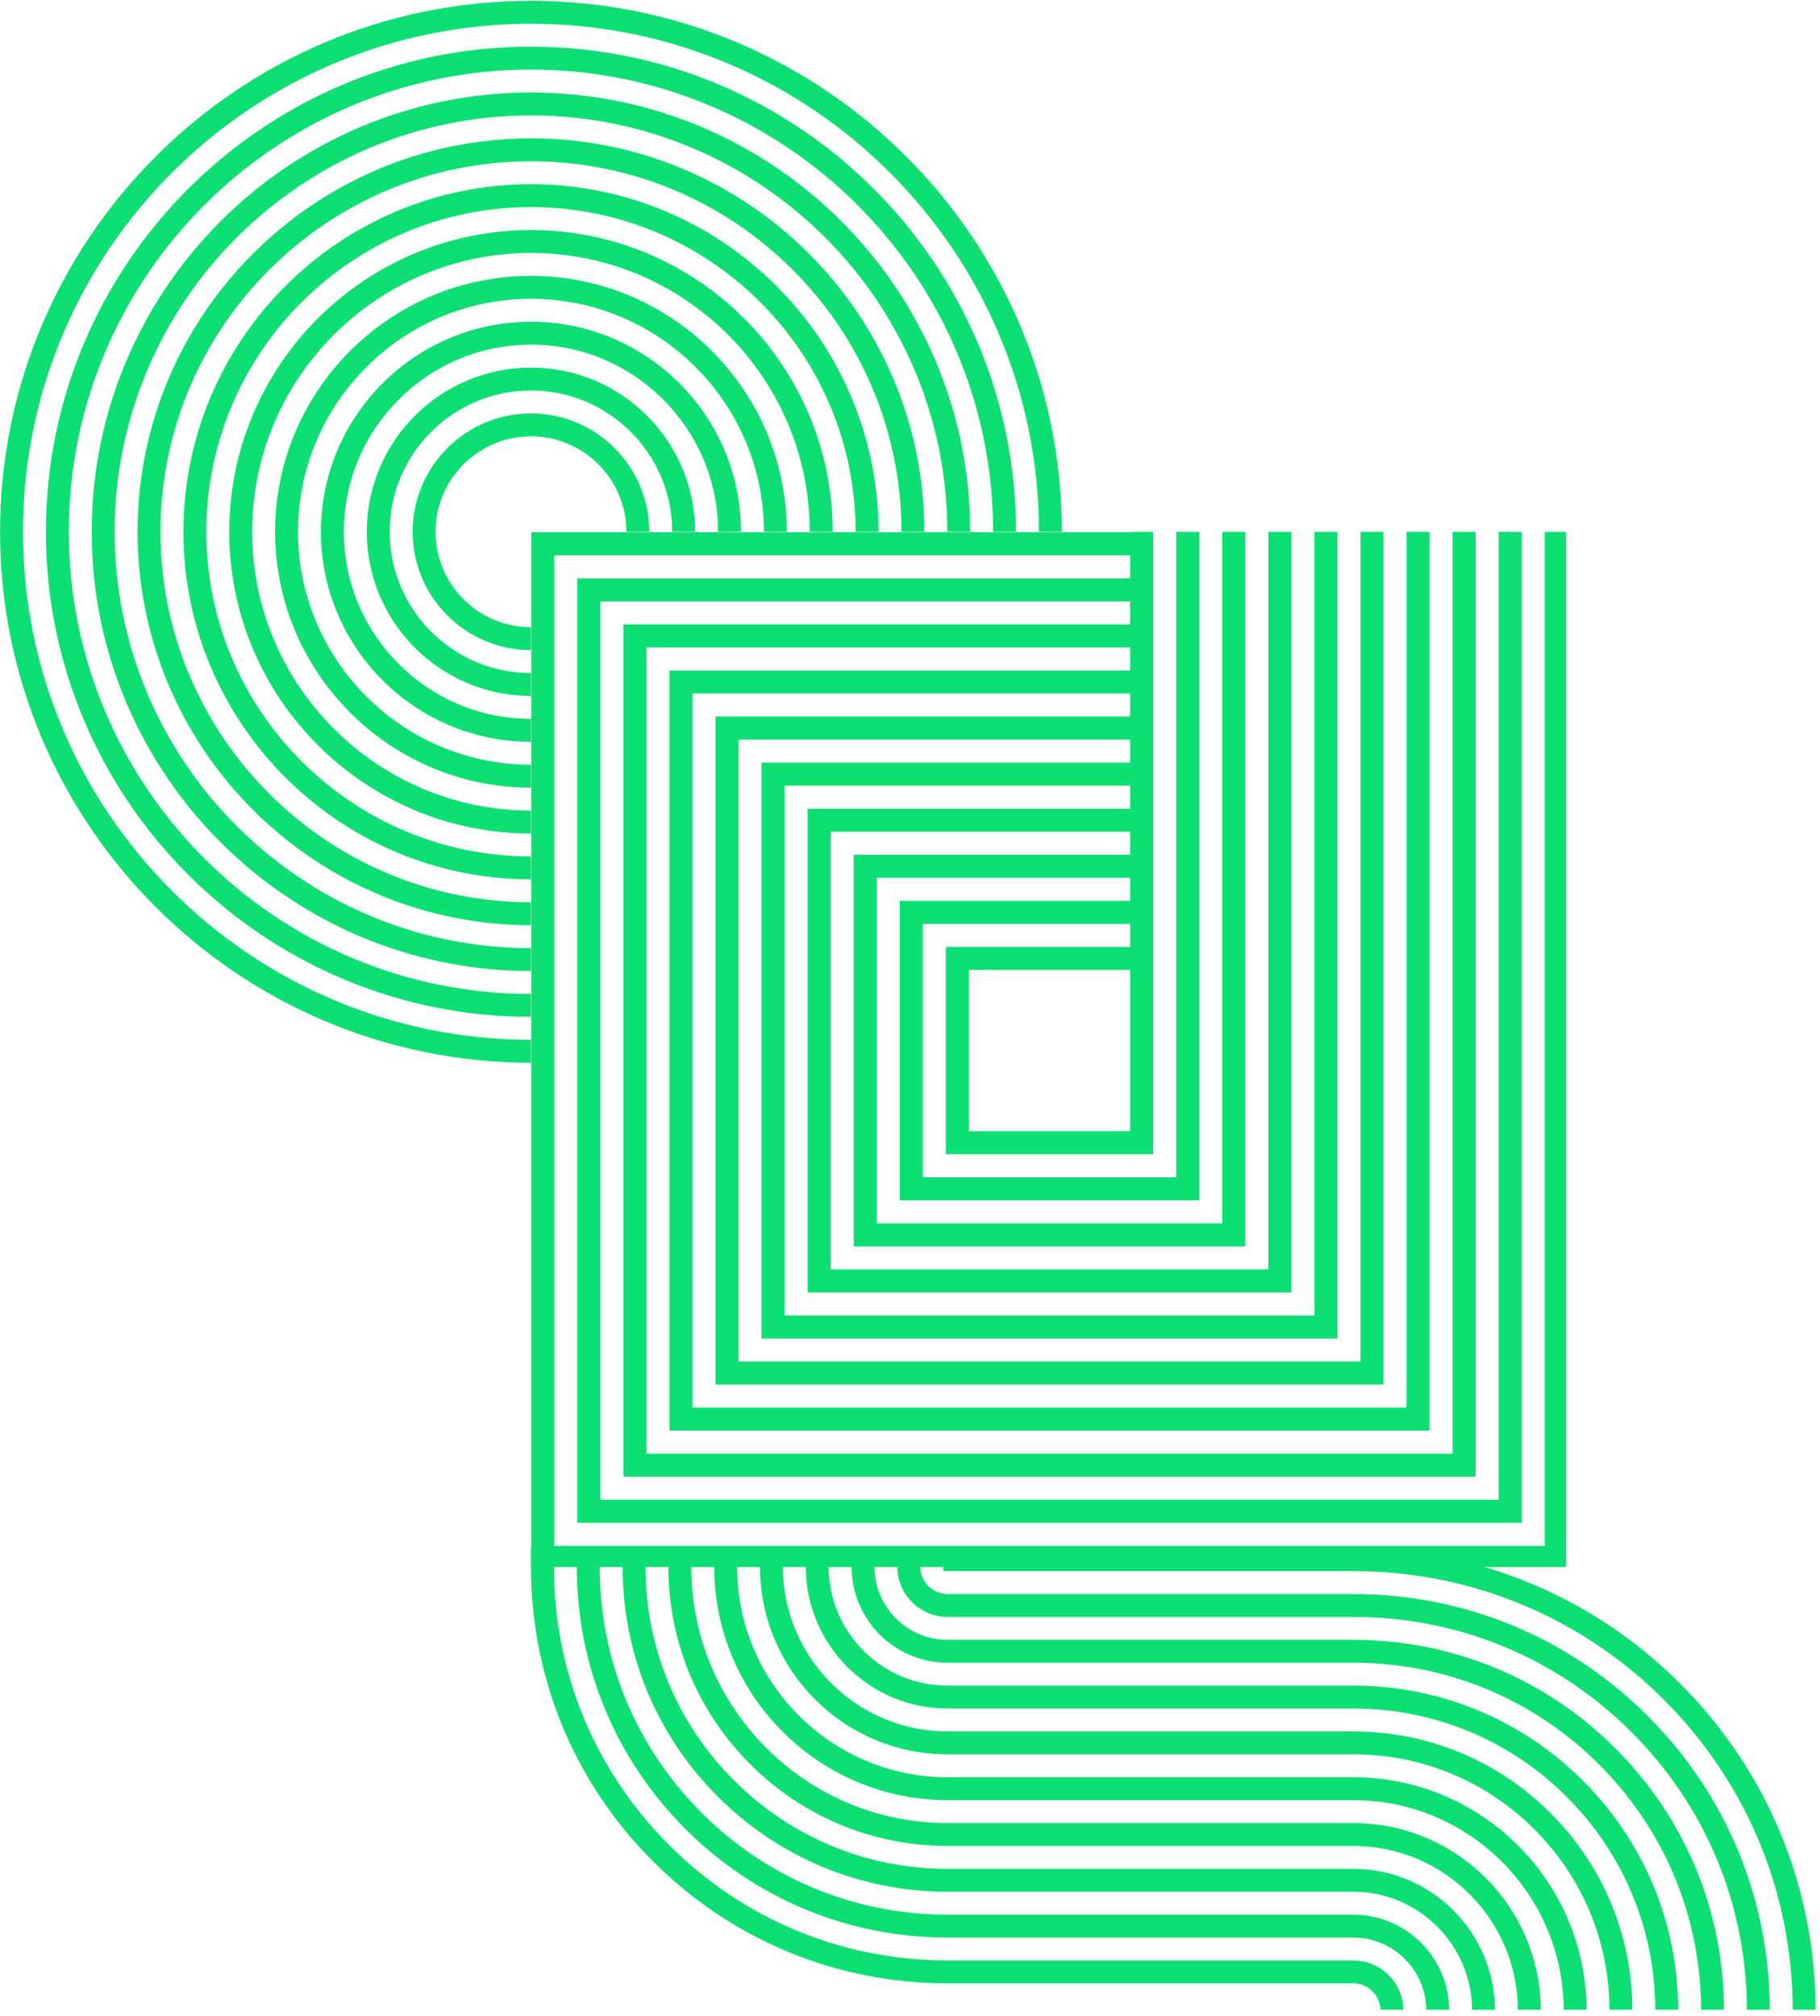 <?xml version="1.0" encoding="UTF-8"?>
<svg xmlns="http://www.w3.org/2000/svg" xmlns:xlink="http://www.w3.org/1999/xlink" width="511" zoomAndPan="magnify" viewBox="0 0 383.25 424.5" height="566" preserveAspectRatio="xMidYMid meet" version="1.0">
  <defs>
    <clipPath id="2b1dd200ae">
      <path d="M 0.012 0.172 L 223.645 0.172 L 223.645 223.805 L 0.012 223.805 Z M 0.012 0.172 " clip-rule="nonzero"></path>
    </clipPath>
    <clipPath id="31f76331be">
      <path d="M 111.824 111.988 L 329.797 111.988 L 329.797 329.957 L 111.824 329.957 Z M 111.824 111.988 " clip-rule="nonzero"></path>
    </clipPath>
    <clipPath id="8748338524">
      <path d="M 121 111.988 L 321 111.988 L 321 321 L 121 321 Z M 121 111.988 " clip-rule="nonzero"></path>
    </clipPath>
    <clipPath id="4110637996">
      <path d="M 131 111.988 L 311 111.988 L 311 311 L 131 311 Z M 131 111.988 " clip-rule="nonzero"></path>
    </clipPath>
    <clipPath id="ce16a22e90">
      <path d="M 140 111.988 L 302 111.988 L 302 302 L 140 302 Z M 140 111.988 " clip-rule="nonzero"></path>
    </clipPath>
    <clipPath id="0fcce90da7">
      <path d="M 150 111.988 L 292 111.988 L 292 292 L 150 292 Z M 150 111.988 " clip-rule="nonzero"></path>
    </clipPath>
    <clipPath id="4712910b51">
      <path d="M 160 111.988 L 282 111.988 L 282 282 L 160 282 Z M 160 111.988 " clip-rule="nonzero"></path>
    </clipPath>
    <clipPath id="5c81b4f0f3">
      <path d="M 170 111.988 L 272 111.988 L 272 273 L 170 273 Z M 170 111.988 " clip-rule="nonzero"></path>
    </clipPath>
    <clipPath id="61cacb9a08">
      <path d="M 179 111.988 L 263 111.988 L 263 263 L 179 263 Z M 179 111.988 " clip-rule="nonzero"></path>
    </clipPath>
    <clipPath id="4f8d2cc564">
      <path d="M 189 111.988 L 253 111.988 L 253 253 L 189 253 Z M 189 111.988 " clip-rule="nonzero"></path>
    </clipPath>
    <clipPath id="e3465d219f">
      <path d="M 199 111.988 L 243 111.988 L 243 244 L 199 244 Z M 199 111.988 " clip-rule="nonzero"></path>
    </clipPath>
    <clipPath id="7fb7ce4443">
      <path d="M 198 325.98 L 382.32 325.98 L 382.32 423.168 L 198 423.168 Z M 198 325.98 " clip-rule="nonzero"></path>
    </clipPath>
    <clipPath id="fb99567ee1">
      <path d="M 188 326 L 373 326 L 373 423.168 L 188 423.168 Z M 188 326 " clip-rule="nonzero"></path>
    </clipPath>
    <clipPath id="c686660ff0">
      <path d="M 111.512 326 L 296 326 L 296 423.168 L 111.512 423.168 Z M 111.512 326 " clip-rule="nonzero"></path>
    </clipPath>
    <clipPath id="a4dbf7c6ba">
      <path d="M 179 326 L 364 326 L 364 423.168 L 179 423.168 Z M 179 326 " clip-rule="nonzero"></path>
    </clipPath>
    <clipPath id="32a70564f4">
      <path d="M 121 326 L 306 326 L 306 423.168 L 121 423.168 Z M 121 326 " clip-rule="nonzero"></path>
    </clipPath>
    <clipPath id="737567cd96">
      <path d="M 169 326 L 354 326 L 354 423.168 L 169 423.168 Z M 169 326 " clip-rule="nonzero"></path>
    </clipPath>
    <clipPath id="fa72d54f07">
      <path d="M 131 326 L 315 326 L 315 423.168 L 131 423.168 Z M 131 326 " clip-rule="nonzero"></path>
    </clipPath>
    <clipPath id="ece1df5ea3">
      <path d="M 160 326 L 344 326 L 344 423.168 L 160 423.168 Z M 160 326 " clip-rule="nonzero"></path>
    </clipPath>
    <clipPath id="5a4bf063e0">
      <path d="M 140 326 L 325 326 L 325 423.168 L 140 423.168 Z M 140 326 " clip-rule="nonzero"></path>
    </clipPath>
    <clipPath id="0d40cb0e00">
      <path d="M 150 326 L 335 326 L 335 423.168 L 150 423.168 Z M 150 326 " clip-rule="nonzero"></path>
    </clipPath>
  </defs>
  <g clip-path="url(#2b1dd200ae)">
    <path fill="#0ddf72" d="M 111.809 223.77 C 50.164 223.77 0.012 173.617 0.012 111.969 C 0.012 50.324 50.164 0.172 111.809 0.172 C 173.457 0.172 223.609 50.324 223.609 111.969 L 218.781 111.969 C 218.781 52.984 170.793 5 111.809 5 C 52.824 5 4.836 52.984 4.836 111.969 C 4.836 170.953 52.824 218.941 111.809 218.941 Z M 111.809 223.77 " fill-opacity="1" fill-rule="nonzero"></path>
  </g>
  <path fill="#0ddf72" d="M 111.809 214.113 C 55.488 214.113 9.664 168.293 9.664 111.969 C 9.664 55.648 55.488 9.824 111.809 9.824 C 168.133 9.824 213.953 55.648 213.953 111.969 L 209.129 111.969 C 209.129 58.309 165.473 14.652 111.809 14.652 C 58.148 14.652 14.492 58.309 14.492 111.969 C 14.492 165.633 58.148 209.289 111.809 209.289 Z M 111.809 214.113 " fill-opacity="1" fill-rule="nonzero"></path>
  <path fill="#0ddf72" d="M 111.809 204.461 C 60.809 204.461 19.316 162.969 19.316 111.969 C 19.316 60.969 60.809 19.477 111.809 19.477 C 162.809 19.477 204.301 60.969 204.301 111.969 L 199.477 111.969 C 199.477 63.633 160.148 24.305 111.809 24.305 C 63.469 24.305 24.145 63.633 24.145 111.969 C 24.145 160.309 63.469 199.637 111.809 199.637 Z M 111.809 204.461 " fill-opacity="1" fill-rule="nonzero"></path>
  <path fill="#0ddf72" d="M 111.809 194.809 C 66.133 194.809 28.969 157.648 28.969 111.969 C 28.969 66.293 66.133 29.133 111.809 29.133 C 157.488 29.133 194.648 66.293 194.648 111.969 L 189.82 111.969 C 189.82 68.953 154.824 33.957 111.809 33.957 C 68.793 33.957 33.797 68.953 33.797 111.969 C 33.797 154.984 68.793 189.98 111.809 189.98 Z M 111.809 194.809 " fill-opacity="1" fill-rule="nonzero"></path>
  <path fill="#0ddf72" d="M 111.809 185.156 C 71.453 185.156 38.625 152.324 38.625 111.969 C 38.625 71.613 71.453 38.785 111.809 38.785 C 152.164 38.785 184.996 71.613 184.996 111.969 L 180.168 111.969 C 180.168 74.277 149.504 43.609 111.809 43.609 C 74.117 43.609 43.449 74.277 43.449 111.969 C 43.449 149.664 74.117 180.328 111.809 180.328 Z M 111.809 185.156 " fill-opacity="1" fill-rule="nonzero"></path>
  <path fill="#0ddf72" d="M 111.809 175.504 C 76.777 175.504 48.277 147.004 48.277 111.969 C 48.277 76.938 76.777 48.438 111.809 48.438 C 146.84 48.438 175.344 76.938 175.344 111.969 L 170.516 111.969 C 170.516 79.598 144.18 53.266 111.809 53.266 C 79.438 53.266 53.102 79.598 53.102 111.969 C 53.102 144.34 79.438 170.676 111.809 170.676 Z M 111.809 175.504 " fill-opacity="1" fill-rule="nonzero"></path>
  <path fill="#0ddf72" d="M 111.809 165.852 C 82.102 165.852 57.93 141.68 57.93 111.969 C 57.93 82.262 82.102 58.09 111.809 58.09 C 141.52 58.09 165.688 82.262 165.688 111.969 L 160.863 111.969 C 160.863 84.922 138.855 62.918 111.809 62.918 C 84.762 62.918 62.758 84.922 62.758 111.969 C 62.758 139.02 84.762 161.023 111.809 161.023 Z M 111.809 165.852 " fill-opacity="1" fill-rule="nonzero"></path>
  <path fill="#0ddf72" d="M 111.809 156.195 C 87.422 156.195 67.582 136.355 67.582 111.969 C 67.582 87.582 87.422 67.742 111.809 67.742 C 136.195 67.742 156.035 87.582 156.035 111.969 L 151.211 111.969 C 151.211 90.246 133.535 72.57 111.809 72.57 C 90.086 72.57 72.41 90.246 72.41 111.969 C 72.41 133.695 90.086 151.371 111.809 151.371 Z M 111.809 156.195 " fill-opacity="1" fill-rule="nonzero"></path>
  <path fill="#0ddf72" d="M 111.809 146.543 C 92.746 146.543 77.234 131.035 77.234 111.969 C 77.234 92.906 92.746 77.398 111.809 77.398 C 130.875 77.398 146.383 92.906 146.383 111.969 L 141.555 111.969 C 141.555 95.566 128.211 82.223 111.809 82.223 C 95.406 82.223 82.062 95.566 82.062 111.969 C 82.062 128.371 95.406 141.719 111.809 141.719 Z M 111.809 146.543 " fill-opacity="1" fill-rule="nonzero"></path>
  <path fill="#0ddf72" d="M 111.809 136.891 C 98.066 136.891 86.891 125.711 86.891 111.969 C 86.891 98.23 98.066 87.051 111.809 87.051 C 125.551 87.051 136.73 98.23 136.73 111.969 L 131.902 111.969 C 131.902 100.891 122.891 91.875 111.809 91.875 C 100.73 91.875 91.715 100.891 91.715 111.969 C 91.715 123.051 100.73 132.062 111.809 132.062 Z M 111.809 136.891 " fill-opacity="1" fill-rule="nonzero"></path>
  <g clip-path="url(#31f76331be)">
    <path fill="#0ddf72" d="M 330.137 330.34 L 111.871 330.34 L 111.871 112.074 L 239.781 112.074 L 239.781 116.926 L 116.719 116.926 L 116.719 325.492 L 325.285 325.492 L 325.285 111.988 L 330.137 111.988 Z M 330.137 330.34 " fill-opacity="1" fill-rule="nonzero"></path>
  </g>
  <g clip-path="url(#8748338524)">
    <path fill="#0ddf72" d="M 320.434 320.641 L 121.57 320.641 L 121.57 121.777 L 239.691 121.777 L 239.691 126.625 L 126.422 126.625 L 126.422 315.789 L 315.582 315.789 L 315.582 111.988 L 320.434 111.988 Z M 320.434 320.641 " fill-opacity="1" fill-rule="nonzero"></path>
  </g>
  <g clip-path="url(#4110637996)">
    <path fill="#0ddf72" d="M 310.734 310.938 L 131.27 310.938 L 131.27 131.477 L 239.781 131.477 L 239.781 136.328 L 136.121 136.328 L 136.121 306.09 L 305.883 306.09 L 305.883 111.988 L 310.734 111.988 Z M 310.734 310.938 " fill-opacity="1" fill-rule="nonzero"></path>
  </g>
  <g clip-path="url(#ce16a22e90)">
    <path fill="#0ddf72" d="M 301.031 301.238 L 140.973 301.238 L 140.973 141.176 L 240.402 141.176 L 240.402 146.027 L 145.82 146.027 L 145.82 296.387 L 296.184 296.387 L 296.184 111.988 L 301.031 111.988 Z M 301.031 301.238 " fill-opacity="1" fill-rule="nonzero"></path>
  </g>
  <g clip-path="url(#0fcce90da7)">
    <path fill="#0ddf72" d="M 291.332 291.539 L 150.672 291.539 L 150.672 150.879 L 240.402 150.879 L 240.402 155.73 L 155.523 155.73 L 155.523 286.688 L 286.48 286.688 L 286.48 111.988 L 291.332 111.988 Z M 291.332 291.539 " fill-opacity="1" fill-rule="nonzero"></path>
  </g>
  <g clip-path="url(#4712910b51)">
    <path fill="#0ddf72" d="M 281.633 281.836 L 160.371 281.836 L 160.371 160.578 L 239.781 160.578 L 239.781 165.43 L 165.223 165.43 L 165.223 276.988 L 276.781 276.988 L 276.781 111.988 L 281.633 111.988 Z M 281.633 281.836 " fill-opacity="1" fill-rule="nonzero"></path>
  </g>
  <g clip-path="url(#5c81b4f0f3)">
    <path fill="#0ddf72" d="M 271.93 272.137 L 170.074 272.137 L 170.074 170.281 L 239.871 170.281 L 239.871 175.129 L 174.926 175.129 L 174.926 267.285 L 267.082 267.285 L 267.082 111.988 L 271.93 111.988 Z M 271.93 272.137 " fill-opacity="1" fill-rule="nonzero"></path>
  </g>
  <g clip-path="url(#61cacb9a08)">
    <path fill="#0ddf72" d="M 262.23 262.438 L 179.773 262.438 L 179.773 179.98 L 239.602 179.98 L 239.602 184.832 L 184.625 184.832 L 184.625 257.586 L 257.379 257.586 L 257.379 111.988 L 262.23 111.988 Z M 262.23 262.438 " fill-opacity="1" fill-rule="nonzero"></path>
  </g>
  <g clip-path="url(#4f8d2cc564)">
    <path fill="#0ddf72" d="M 252.531 252.734 L 189.477 252.734 L 189.477 189.68 L 239.602 189.68 L 239.602 194.531 L 194.324 194.531 L 194.324 247.887 L 247.68 247.887 L 247.68 111.988 L 252.531 111.988 Z M 252.531 252.734 " fill-opacity="1" fill-rule="nonzero"></path>
  </g>
  <g clip-path="url(#e3465d219f)">
    <path fill="#0ddf72" d="M 242.828 243.035 L 199.176 243.035 L 199.176 199.383 L 237.977 199.383 L 237.977 111.988 L 242.828 111.988 Z M 204.027 238.184 L 237.977 238.184 L 237.977 204.23 L 204.027 204.23 Z M 204.027 238.184 " fill-opacity="1" fill-rule="nonzero"></path>
  </g>
  <g clip-path="url(#7fb7ce4443)">
    <path fill="#0ddf72" d="M 198.656 330.816 L 198.656 325.992 L 284.965 325.992 C 310.969 325.992 335.418 336.121 353.805 354.508 C 372.195 372.895 382.32 397.344 382.32 423.352 L 377.5 423.352 C 377.5 398.633 367.875 375.395 350.398 357.918 C 332.918 340.441 309.68 330.816 284.965 330.816 Z M 198.656 330.816 " fill-opacity="1" fill-rule="nonzero"></path>
  </g>
  <g clip-path="url(#fb99567ee1)">
    <path fill="#0ddf72" d="M 188.973 329.902 L 188.973 326.016 L 193.793 326.016 L 193.793 329.902 C 193.793 333.062 196.367 335.637 199.527 335.637 L 284.965 335.637 C 308.395 335.637 330.418 344.762 346.988 361.328 C 363.555 377.895 372.676 399.922 372.676 423.352 L 367.855 423.352 C 367.855 401.211 359.234 380.395 343.578 364.738 C 327.922 349.082 307.105 340.461 284.965 340.461 L 199.527 340.461 C 193.707 340.461 188.973 335.723 188.973 329.902 Z M 188.973 329.902 " fill-opacity="1" fill-rule="nonzero"></path>
  </g>
  <g clip-path="url(#c686660ff0)">
    <path fill="#0ddf72" d="M 111.816 329.902 L 111.816 326.016 L 116.637 326.016 L 116.637 329.902 C 116.637 352.043 125.262 372.859 140.918 388.516 C 156.574 404.172 177.387 412.793 199.527 412.793 L 284.965 412.793 C 290.785 412.793 295.523 417.527 295.523 423.352 L 290.699 423.352 C 290.699 420.188 288.125 417.613 284.965 417.613 L 199.527 417.613 C 176.102 417.613 154.074 408.492 137.508 391.922 C 120.938 375.355 111.816 353.328 111.816 329.902 Z M 111.816 329.902 " fill-opacity="1" fill-rule="nonzero"></path>
  </g>
  <g clip-path="url(#a4dbf7c6ba)">
    <path fill="#0ddf72" d="M 179.328 329.902 L 179.328 326.016 L 184.148 326.016 L 184.148 329.902 C 184.148 338.383 191.047 345.281 199.527 345.281 L 284.965 345.281 C 305.816 345.281 325.422 353.402 340.168 368.148 C 354.914 382.891 363.031 402.496 363.031 423.352 L 358.211 423.352 C 358.211 403.785 350.594 385.391 336.758 371.559 C 322.922 357.723 304.527 350.102 284.965 350.102 L 199.527 350.102 C 188.391 350.102 179.328 341.039 179.328 329.902 Z M 179.328 329.902 " fill-opacity="1" fill-rule="nonzero"></path>
  </g>
  <g clip-path="url(#32a70564f4)">
    <path fill="#0ddf72" d="M 121.461 329.902 L 121.461 326.016 L 126.281 326.016 L 126.281 329.902 C 126.281 349.465 133.902 367.859 147.734 381.695 C 161.57 395.527 179.965 403.148 199.527 403.148 L 284.965 403.148 C 296.105 403.148 305.168 412.211 305.168 423.352 L 300.344 423.352 C 300.344 414.871 293.445 407.969 284.965 407.969 L 199.527 407.969 C 178.676 407.969 159.07 399.848 144.324 385.105 C 129.582 370.359 121.461 350.754 121.461 329.902 Z M 121.461 329.902 " fill-opacity="1" fill-rule="nonzero"></path>
  </g>
  <g clip-path="url(#737567cd96)">
    <path fill="#0ddf72" d="M 169.684 329.902 L 169.684 326.016 L 174.504 326.016 L 174.504 329.902 C 174.504 343.699 185.73 354.926 199.527 354.926 L 284.965 354.926 C 303.242 354.926 320.426 362.043 333.348 374.965 C 346.27 387.891 353.387 405.074 353.387 423.352 L 348.566 423.352 C 348.566 406.363 341.949 390.391 329.938 378.375 C 317.926 366.363 301.953 359.746 284.965 359.746 L 199.527 359.746 C 183.07 359.746 169.684 346.359 169.684 329.902 Z M 169.684 329.902 " fill-opacity="1" fill-rule="nonzero"></path>
  </g>
  <g clip-path="url(#fa72d54f07)">
    <path fill="#0ddf72" d="M 131.105 329.902 L 131.105 326.016 L 135.926 326.016 L 135.926 329.902 C 135.926 346.891 142.543 362.863 154.555 374.875 C 166.566 386.887 182.539 393.504 199.527 393.504 L 284.965 393.504 C 301.422 393.504 314.812 406.895 314.812 423.352 L 309.988 423.352 C 309.988 409.551 298.762 398.324 284.965 398.324 L 199.527 398.324 C 181.254 398.324 164.07 391.207 151.145 378.285 C 138.223 365.359 131.105 348.176 131.105 329.902 Z M 131.105 329.902 " fill-opacity="1" fill-rule="nonzero"></path>
  </g>
  <g clip-path="url(#ece1df5ea3)">
    <path fill="#0ddf72" d="M 160.039 329.902 L 160.039 326.016 L 164.859 326.016 L 164.859 329.902 C 164.859 349.016 180.414 364.57 199.527 364.57 L 284.965 364.57 C 300.664 364.57 315.426 370.684 326.527 381.785 C 337.629 392.887 343.742 407.648 343.742 423.352 L 338.922 423.352 C 338.922 408.938 333.309 395.387 323.117 385.195 C 312.926 375.004 299.375 369.391 284.965 369.391 L 199.527 369.391 C 177.754 369.391 160.039 351.676 160.039 329.902 Z M 160.039 329.902 " fill-opacity="1" fill-rule="nonzero"></path>
  </g>
  <g clip-path="url(#5a4bf063e0)">
    <path fill="#0ddf72" d="M 140.75 329.902 L 140.75 326.016 L 145.57 326.016 L 145.57 329.902 C 145.57 344.312 151.184 357.863 161.375 368.055 C 171.566 378.246 185.117 383.859 199.527 383.859 L 284.965 383.859 C 306.738 383.859 324.457 401.574 324.457 423.352 L 319.633 423.352 C 319.633 404.234 304.082 388.68 284.965 388.68 L 199.527 388.68 C 183.828 388.68 169.066 382.566 157.965 371.465 C 146.863 360.363 140.75 345.602 140.75 329.902 Z M 140.75 329.902 " fill-opacity="1" fill-rule="nonzero"></path>
  </g>
  <g clip-path="url(#0d40cb0e00)">
    <path fill="#0ddf72" d="M 150.395 329.902 L 150.395 326.016 L 155.215 326.016 L 155.215 329.902 C 155.215 354.336 175.094 374.215 199.527 374.215 L 284.965 374.215 C 312.059 374.215 334.102 396.258 334.102 423.352 L 329.277 423.352 C 329.277 398.914 309.398 379.035 284.965 379.035 L 199.527 379.035 C 172.434 379.035 150.395 356.996 150.395 329.902 Z M 150.395 329.902 " fill-opacity="1" fill-rule="nonzero"></path>
  </g>
</svg>
